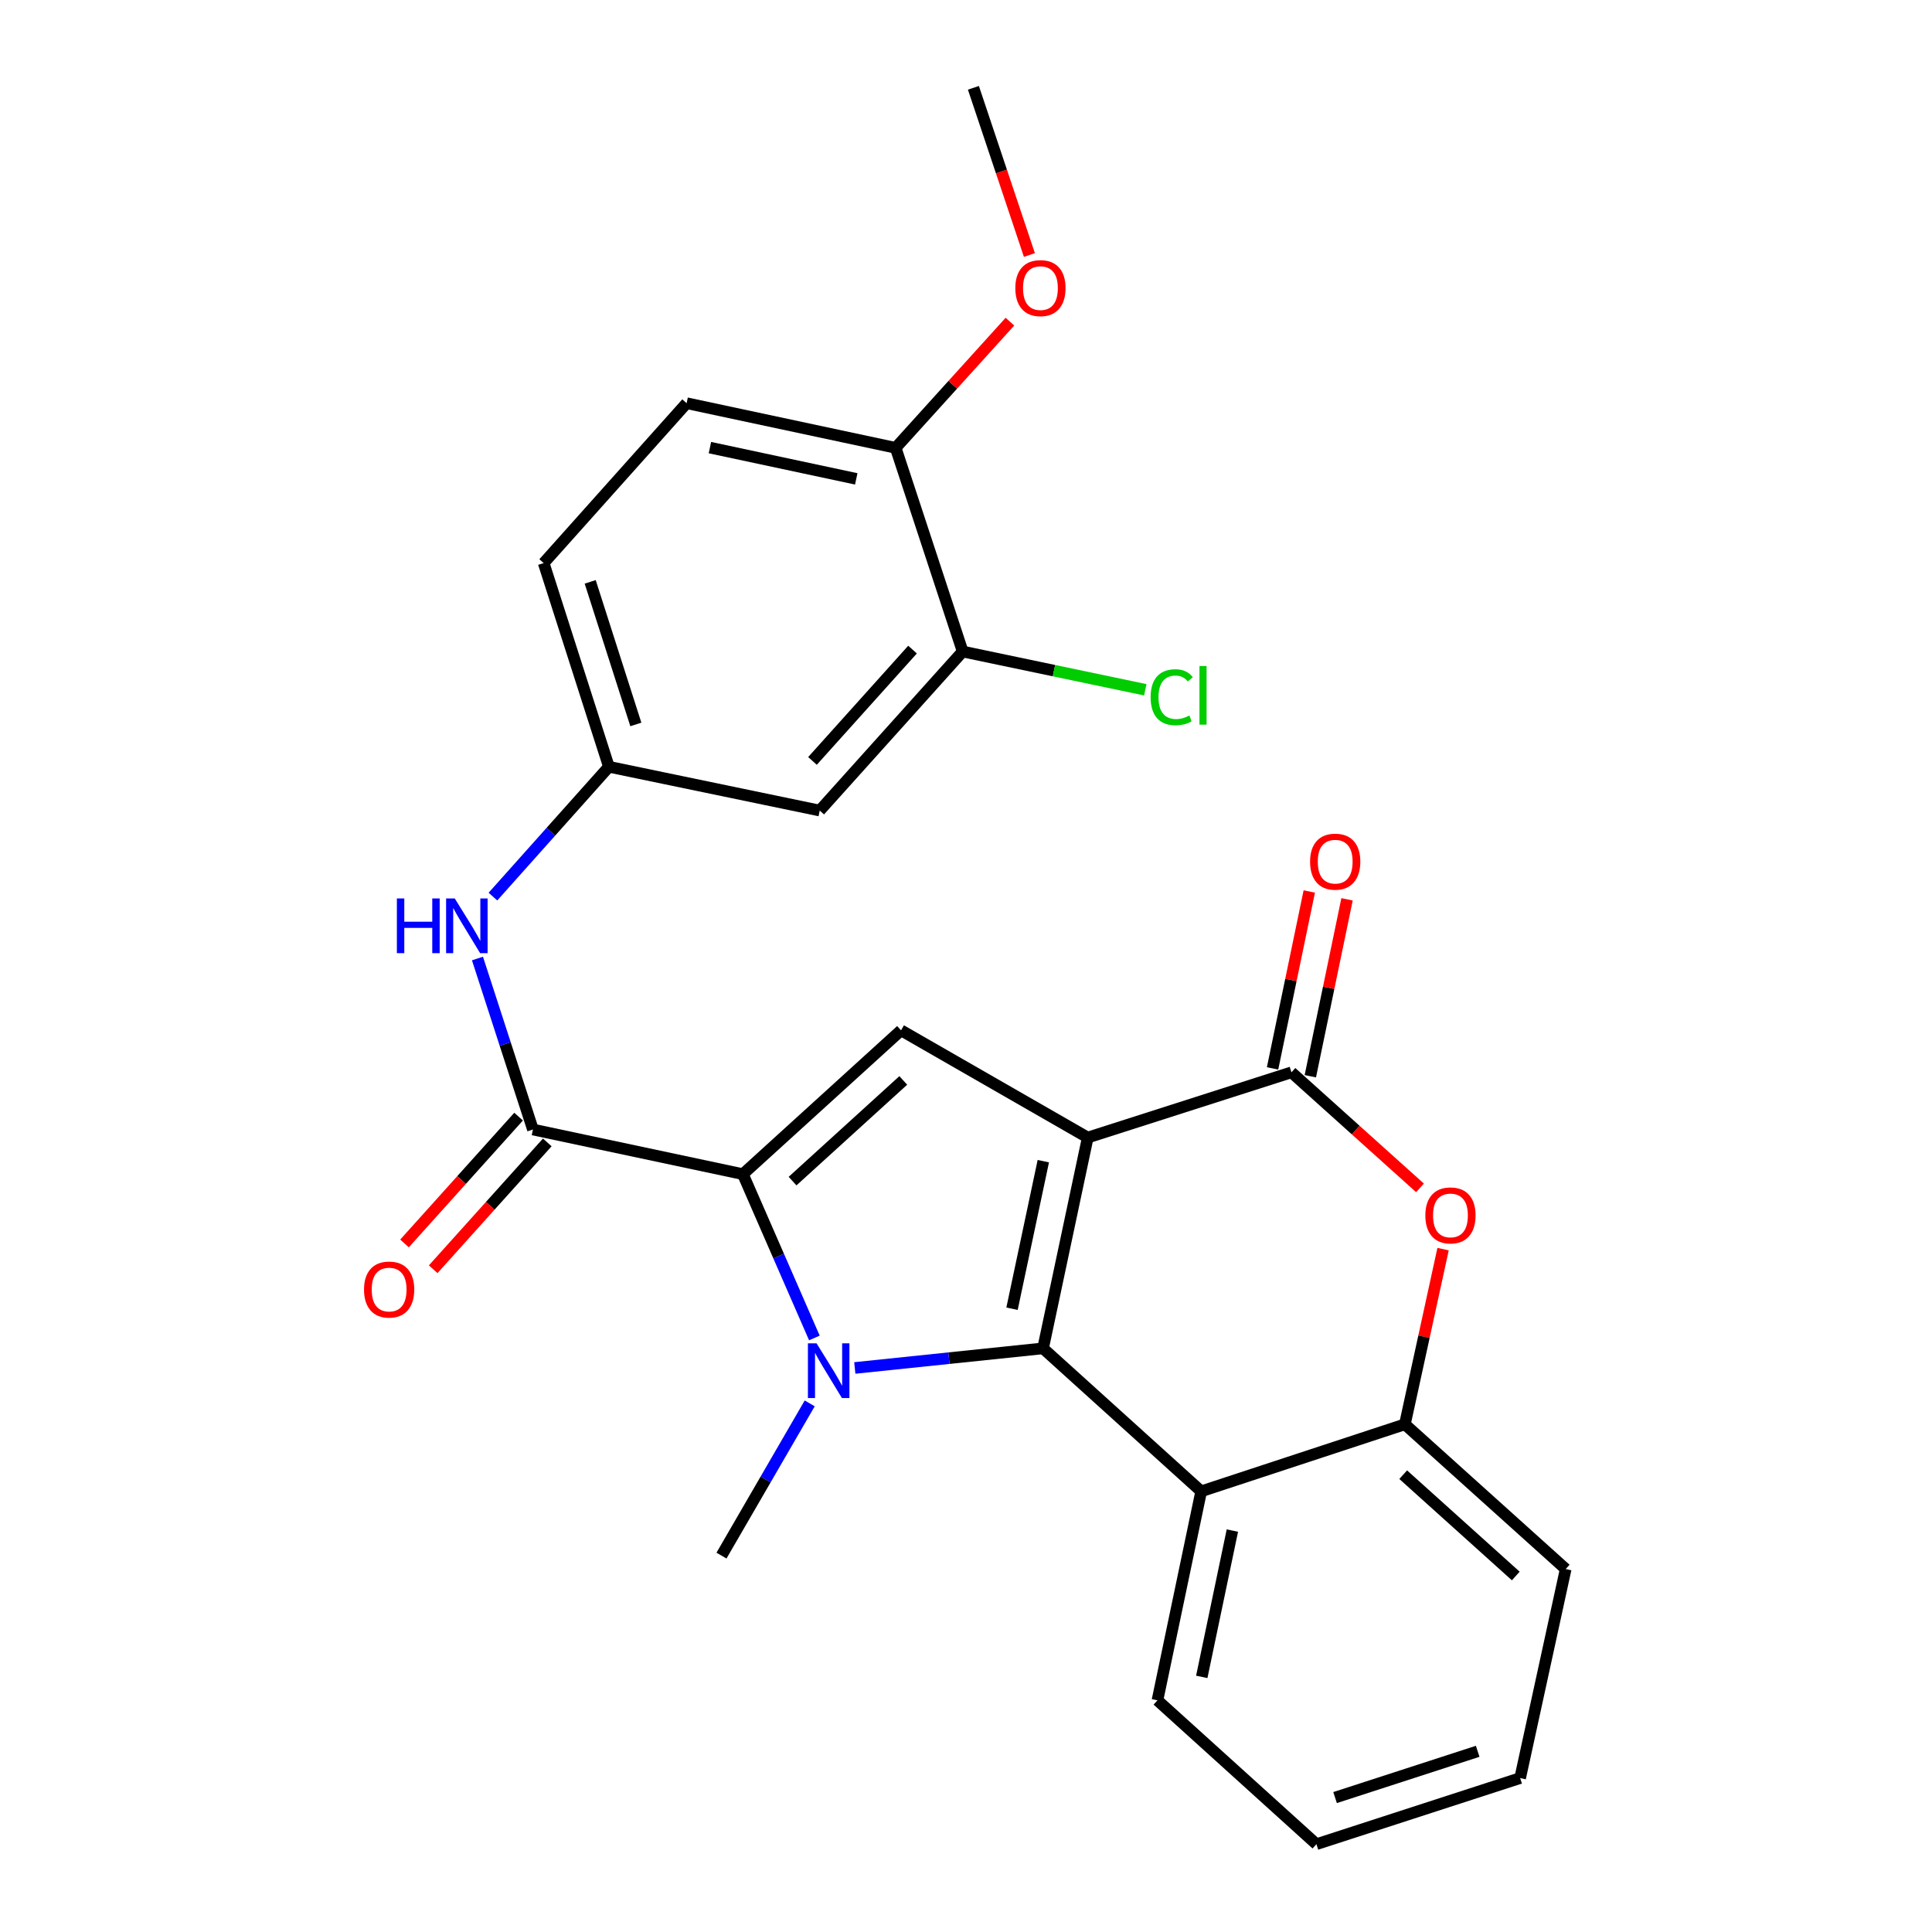<?xml version='1.0' encoding='iso-8859-1'?>
<svg version='1.1' baseProfile='full'
              xmlns='http://www.w3.org/2000/svg'
                      xmlns:rdkit='http://www.rdkit.org/xml'
                      xmlns:xlink='http://www.w3.org/1999/xlink'
                  xml:space='preserve'
width='1000px' height='1000px' viewBox='0 0 1000 1000'>
<!-- END OF HEADER -->
<rect style='opacity:1.0;fill:#FFFFFF;stroke:none' width='1000' height='1000' x='0' y='0'> </rect>
<path class='bond-0' d='M 563.017,588.795 L 539.881,697.909' style='fill:none;fill-rule:evenodd;stroke:#000000;stroke-width:6px;stroke-linecap:butt;stroke-linejoin:miter;stroke-opacity:1' />
<path class='bond-0' d='M 540.017,601.021 L 523.822,677.401' style='fill:none;fill-rule:evenodd;stroke:#000000;stroke-width:6px;stroke-linecap:butt;stroke-linejoin:miter;stroke-opacity:1' />
<path class='bond-3' d='M 563.017,588.795 L 668.449,555.034' style='fill:none;fill-rule:evenodd;stroke:#000000;stroke-width:6px;stroke-linecap:butt;stroke-linejoin:miter;stroke-opacity:1' />
<path class='bond-4' d='M 563.017,588.795 L 466.381,533.295' style='fill:none;fill-rule:evenodd;stroke:#000000;stroke-width:6px;stroke-linecap:butt;stroke-linejoin:miter;stroke-opacity:1' />
<path class='bond-1' d='M 539.881,697.909 L 491.163,702.983' style='fill:none;fill-rule:evenodd;stroke:#000000;stroke-width:6px;stroke-linecap:butt;stroke-linejoin:miter;stroke-opacity:1' />
<path class='bond-1' d='M 491.163,702.983 L 442.444,708.057' style='fill:none;fill-rule:evenodd;stroke:#0000FF;stroke-width:6px;stroke-linecap:butt;stroke-linejoin:miter;stroke-opacity:1' />
<path class='bond-6' d='M 539.881,697.909 L 621.733,771.909' style='fill:none;fill-rule:evenodd;stroke:#000000;stroke-width:6px;stroke-linecap:butt;stroke-linejoin:miter;stroke-opacity:1' />
<path class='bond-16' d='M 419.105,726.392 L 396.271,765.787' style='fill:none;fill-rule:evenodd;stroke:#0000FF;stroke-width:6px;stroke-linecap:butt;stroke-linejoin:miter;stroke-opacity:1' />
<path class='bond-16' d='M 396.271,765.787 L 373.437,805.182' style='fill:none;fill-rule:evenodd;stroke:#000000;stroke-width:6px;stroke-linecap:butt;stroke-linejoin:miter;stroke-opacity:1' />
<path class='bond-26' d='M 421.524,692.531 L 403.021,650.135' style='fill:none;fill-rule:evenodd;stroke:#0000FF;stroke-width:6px;stroke-linecap:butt;stroke-linejoin:miter;stroke-opacity:1' />
<path class='bond-26' d='M 403.021,650.135 L 384.517,607.739' style='fill:none;fill-rule:evenodd;stroke:#000000;stroke-width:6px;stroke-linecap:butt;stroke-linejoin:miter;stroke-opacity:1' />
<path class='bond-2' d='M 384.517,607.739 L 466.381,533.295' style='fill:none;fill-rule:evenodd;stroke:#000000;stroke-width:6px;stroke-linecap:butt;stroke-linejoin:miter;stroke-opacity:1' />
<path class='bond-2' d='M 410.228,611.342 L 467.532,559.232' style='fill:none;fill-rule:evenodd;stroke:#000000;stroke-width:6px;stroke-linecap:butt;stroke-linejoin:miter;stroke-opacity:1' />
<path class='bond-5' d='M 384.517,607.739 L 275.847,584.636' style='fill:none;fill-rule:evenodd;stroke:#000000;stroke-width:6px;stroke-linecap:butt;stroke-linejoin:miter;stroke-opacity:1' />
<path class='bond-7' d='M 668.449,555.034 L 701.719,584.937' style='fill:none;fill-rule:evenodd;stroke:#000000;stroke-width:6px;stroke-linecap:butt;stroke-linejoin:miter;stroke-opacity:1' />
<path class='bond-7' d='M 701.719,584.937 L 734.989,614.84' style='fill:none;fill-rule:evenodd;stroke:#FF0000;stroke-width:6px;stroke-linecap:butt;stroke-linejoin:miter;stroke-opacity:1' />
<path class='bond-13' d='M 678.222,557.062 L 687.726,511.273' style='fill:none;fill-rule:evenodd;stroke:#000000;stroke-width:6px;stroke-linecap:butt;stroke-linejoin:miter;stroke-opacity:1' />
<path class='bond-13' d='M 687.726,511.273 L 697.229,465.484' style='fill:none;fill-rule:evenodd;stroke:#FF0000;stroke-width:6px;stroke-linecap:butt;stroke-linejoin:miter;stroke-opacity:1' />
<path class='bond-13' d='M 658.675,553.005 L 668.178,507.216' style='fill:none;fill-rule:evenodd;stroke:#000000;stroke-width:6px;stroke-linecap:butt;stroke-linejoin:miter;stroke-opacity:1' />
<path class='bond-13' d='M 668.178,507.216 L 677.681,461.427' style='fill:none;fill-rule:evenodd;stroke:#FF0000;stroke-width:6px;stroke-linecap:butt;stroke-linejoin:miter;stroke-opacity:1' />
<path class='bond-9' d='M 275.847,584.636 L 261.491,540.38' style='fill:none;fill-rule:evenodd;stroke:#000000;stroke-width:6px;stroke-linecap:butt;stroke-linejoin:miter;stroke-opacity:1' />
<path class='bond-9' d='M 261.491,540.38 L 247.134,496.124' style='fill:none;fill-rule:evenodd;stroke:#0000FF;stroke-width:6px;stroke-linecap:butt;stroke-linejoin:miter;stroke-opacity:1' />
<path class='bond-14' d='M 268.425,577.961 L 238.901,610.785' style='fill:none;fill-rule:evenodd;stroke:#000000;stroke-width:6px;stroke-linecap:butt;stroke-linejoin:miter;stroke-opacity:1' />
<path class='bond-14' d='M 238.901,610.785 L 209.377,643.609' style='fill:none;fill-rule:evenodd;stroke:#FF0000;stroke-width:6px;stroke-linecap:butt;stroke-linejoin:miter;stroke-opacity:1' />
<path class='bond-14' d='M 283.268,591.311 L 253.744,624.135' style='fill:none;fill-rule:evenodd;stroke:#000000;stroke-width:6px;stroke-linecap:butt;stroke-linejoin:miter;stroke-opacity:1' />
<path class='bond-14' d='M 253.744,624.135 L 224.22,656.959' style='fill:none;fill-rule:evenodd;stroke:#FF0000;stroke-width:6px;stroke-linecap:butt;stroke-linejoin:miter;stroke-opacity:1' />
<path class='bond-20' d='M 621.733,771.909 L 599.096,880.091' style='fill:none;fill-rule:evenodd;stroke:#000000;stroke-width:6px;stroke-linecap:butt;stroke-linejoin:miter;stroke-opacity:1' />
<path class='bond-20' d='M 637.878,792.225 L 622.033,867.953' style='fill:none;fill-rule:evenodd;stroke:#000000;stroke-width:6px;stroke-linecap:butt;stroke-linejoin:miter;stroke-opacity:1' />
<path class='bond-27' d='M 621.733,771.909 L 727.165,737.216' style='fill:none;fill-rule:evenodd;stroke:#000000;stroke-width:6px;stroke-linecap:butt;stroke-linejoin:miter;stroke-opacity:1' />
<path class='bond-8' d='M 746.934,646.54 L 737.049,691.878' style='fill:none;fill-rule:evenodd;stroke:#FF0000;stroke-width:6px;stroke-linecap:butt;stroke-linejoin:miter;stroke-opacity:1' />
<path class='bond-8' d='M 737.049,691.878 L 727.165,737.216' style='fill:none;fill-rule:evenodd;stroke:#000000;stroke-width:6px;stroke-linecap:butt;stroke-linejoin:miter;stroke-opacity:1' />
<path class='bond-22' d='M 727.165,737.216 L 810.403,812.136' style='fill:none;fill-rule:evenodd;stroke:#000000;stroke-width:6px;stroke-linecap:butt;stroke-linejoin:miter;stroke-opacity:1' />
<path class='bond-22' d='M 726.295,763.292 L 784.562,815.737' style='fill:none;fill-rule:evenodd;stroke:#000000;stroke-width:6px;stroke-linecap:butt;stroke-linejoin:miter;stroke-opacity:1' />
<path class='bond-12' d='M 255.141,464.079 L 285.153,430.477' style='fill:none;fill-rule:evenodd;stroke:#0000FF;stroke-width:6px;stroke-linecap:butt;stroke-linejoin:miter;stroke-opacity:1' />
<path class='bond-12' d='M 285.153,430.477 L 315.165,396.875' style='fill:none;fill-rule:evenodd;stroke:#000000;stroke-width:6px;stroke-linecap:butt;stroke-linejoin:miter;stroke-opacity:1' />
<path class='bond-10' d='M 498.278,337.227 L 424.29,419.545' style='fill:none;fill-rule:evenodd;stroke:#000000;stroke-width:6px;stroke-linecap:butt;stroke-linejoin:miter;stroke-opacity:1' />
<path class='bond-10' d='M 472.332,336.23 L 420.54,393.852' style='fill:none;fill-rule:evenodd;stroke:#000000;stroke-width:6px;stroke-linecap:butt;stroke-linejoin:miter;stroke-opacity:1' />
<path class='bond-18' d='M 498.278,337.227 L 545.539,347.129' style='fill:none;fill-rule:evenodd;stroke:#000000;stroke-width:6px;stroke-linecap:butt;stroke-linejoin:miter;stroke-opacity:1' />
<path class='bond-18' d='M 545.539,347.129 L 592.799,357.031' style='fill:none;fill-rule:evenodd;stroke:#00CC00;stroke-width:6px;stroke-linecap:butt;stroke-linejoin:miter;stroke-opacity:1' />
<path class='bond-29' d='M 498.278,337.227 L 463.597,231.807' style='fill:none;fill-rule:evenodd;stroke:#000000;stroke-width:6px;stroke-linecap:butt;stroke-linejoin:miter;stroke-opacity:1' />
<path class='bond-11' d='M 424.29,419.545 L 315.165,396.875' style='fill:none;fill-rule:evenodd;stroke:#000000;stroke-width:6px;stroke-linecap:butt;stroke-linejoin:miter;stroke-opacity:1' />
<path class='bond-19' d='M 315.165,396.875 L 281.404,291.443' style='fill:none;fill-rule:evenodd;stroke:#000000;stroke-width:6px;stroke-linecap:butt;stroke-linejoin:miter;stroke-opacity:1' />
<path class='bond-19' d='M 329.114,374.972 L 305.481,301.17' style='fill:none;fill-rule:evenodd;stroke:#000000;stroke-width:6px;stroke-linecap:butt;stroke-linejoin:miter;stroke-opacity:1' />
<path class='bond-15' d='M 463.597,231.807 L 355.392,208.693' style='fill:none;fill-rule:evenodd;stroke:#000000;stroke-width:6px;stroke-linecap:butt;stroke-linejoin:miter;stroke-opacity:1' />
<path class='bond-15' d='M 443.196,247.863 L 367.452,231.684' style='fill:none;fill-rule:evenodd;stroke:#000000;stroke-width:6px;stroke-linecap:butt;stroke-linejoin:miter;stroke-opacity:1' />
<path class='bond-21' d='M 463.597,231.807 L 493.167,199.147' style='fill:none;fill-rule:evenodd;stroke:#000000;stroke-width:6px;stroke-linecap:butt;stroke-linejoin:miter;stroke-opacity:1' />
<path class='bond-21' d='M 493.167,199.147 L 522.737,166.486' style='fill:none;fill-rule:evenodd;stroke:#FF0000;stroke-width:6px;stroke-linecap:butt;stroke-linejoin:miter;stroke-opacity:1' />
<path class='bond-17' d='M 355.392,208.693 L 281.404,291.443' style='fill:none;fill-rule:evenodd;stroke:#000000;stroke-width:6px;stroke-linecap:butt;stroke-linejoin:miter;stroke-opacity:1' />
<path class='bond-24' d='M 599.096,880.091 L 681.381,954.545' style='fill:none;fill-rule:evenodd;stroke:#000000;stroke-width:6px;stroke-linecap:butt;stroke-linejoin:miter;stroke-opacity:1' />
<path class='bond-23' d='M 532.817,131.994 L 518.326,88.724' style='fill:none;fill-rule:evenodd;stroke:#FF0000;stroke-width:6px;stroke-linecap:butt;stroke-linejoin:miter;stroke-opacity:1' />
<path class='bond-23' d='M 518.326,88.724 L 503.835,45.455' style='fill:none;fill-rule:evenodd;stroke:#000000;stroke-width:6px;stroke-linecap:butt;stroke-linejoin:miter;stroke-opacity:1' />
<path class='bond-25' d='M 810.403,812.136 L 786.824,920.329' style='fill:none;fill-rule:evenodd;stroke:#000000;stroke-width:6px;stroke-linecap:butt;stroke-linejoin:miter;stroke-opacity:1' />
<path class='bond-28' d='M 681.381,954.545 L 786.824,920.329' style='fill:none;fill-rule:evenodd;stroke:#000000;stroke-width:6px;stroke-linecap:butt;stroke-linejoin:miter;stroke-opacity:1' />
<path class='bond-28' d='M 691.035,930.424 L 764.845,906.473' style='fill:none;fill-rule:evenodd;stroke:#000000;stroke-width:6px;stroke-linecap:butt;stroke-linejoin:miter;stroke-opacity:1' />
<path  class='atom-2' d='M 422.655 695.306
L 431.935 710.306
Q 432.855 711.786, 434.335 714.466
Q 435.815 717.146, 435.895 717.306
L 435.895 695.306
L 439.655 695.306
L 439.655 723.626
L 435.775 723.626
L 425.815 707.226
Q 424.655 705.306, 423.415 703.106
Q 422.215 700.906, 421.855 700.226
L 421.855 723.626
L 418.175 723.626
L 418.175 695.306
L 422.655 695.306
' fill='#0000FF'/>
<path  class='atom-8' d='M 737.756 629.091
Q 737.756 622.291, 741.116 618.491
Q 744.476 614.691, 750.756 614.691
Q 757.036 614.691, 760.396 618.491
Q 763.756 622.291, 763.756 629.091
Q 763.756 635.971, 760.356 639.891
Q 756.956 643.771, 750.756 643.771
Q 744.516 643.771, 741.116 639.891
Q 737.756 636.011, 737.756 629.091
M 750.756 640.571
Q 755.076 640.571, 757.396 637.691
Q 759.756 634.771, 759.756 629.091
Q 759.756 623.531, 757.396 620.731
Q 755.076 617.891, 750.756 617.891
Q 746.436 617.891, 744.076 620.691
Q 741.756 623.491, 741.756 629.091
Q 741.756 634.811, 744.076 637.691
Q 746.436 640.571, 750.756 640.571
' fill='#FF0000'/>
<path  class='atom-10' d='M 205.422 465.033
L 209.262 465.033
L 209.262 477.073
L 223.742 477.073
L 223.742 465.033
L 227.582 465.033
L 227.582 493.353
L 223.742 493.353
L 223.742 480.273
L 209.262 480.273
L 209.262 493.353
L 205.422 493.353
L 205.422 465.033
' fill='#0000FF'/>
<path  class='atom-10' d='M 235.382 465.033
L 244.662 480.033
Q 245.582 481.513, 247.062 484.193
Q 248.542 486.873, 248.622 487.033
L 248.622 465.033
L 252.382 465.033
L 252.382 493.353
L 248.502 493.353
L 238.542 476.953
Q 237.382 475.033, 236.142 472.833
Q 234.942 470.633, 234.582 469.953
L 234.582 493.353
L 230.902 493.353
L 230.902 465.033
L 235.382 465.033
' fill='#0000FF'/>
<path  class='atom-14' d='M 678.097 445.989
Q 678.097 439.189, 681.457 435.389
Q 684.817 431.589, 691.097 431.589
Q 697.377 431.589, 700.737 435.389
Q 704.097 439.189, 704.097 445.989
Q 704.097 452.869, 700.697 456.789
Q 697.297 460.669, 691.097 460.669
Q 684.857 460.669, 681.457 456.789
Q 678.097 452.909, 678.097 445.989
M 691.097 457.469
Q 695.417 457.469, 697.737 454.589
Q 700.097 451.669, 700.097 445.989
Q 700.097 440.429, 697.737 437.629
Q 695.417 434.789, 691.097 434.789
Q 686.777 434.789, 684.417 437.589
Q 682.097 440.389, 682.097 445.989
Q 682.097 451.709, 684.417 454.589
Q 686.777 457.469, 691.097 457.469
' fill='#FF0000'/>
<path  class='atom-15' d='M 188.415 667.466
Q 188.415 660.666, 191.775 656.866
Q 195.135 653.066, 201.415 653.066
Q 207.695 653.066, 211.055 656.866
Q 214.415 660.666, 214.415 667.466
Q 214.415 674.346, 211.015 678.266
Q 207.615 682.146, 201.415 682.146
Q 195.175 682.146, 191.775 678.266
Q 188.415 674.386, 188.415 667.466
M 201.415 678.946
Q 205.735 678.946, 208.055 676.066
Q 210.415 673.146, 210.415 667.466
Q 210.415 661.906, 208.055 659.106
Q 205.735 656.266, 201.415 656.266
Q 197.095 656.266, 194.735 659.066
Q 192.415 661.866, 192.415 667.466
Q 192.415 673.186, 194.735 676.066
Q 197.095 678.946, 201.415 678.946
' fill='#FF0000'/>
<path  class='atom-19' d='M 595.563 360.878
Q 595.563 353.838, 598.843 350.158
Q 602.163 346.438, 608.443 346.438
Q 614.283 346.438, 617.403 350.558
L 614.763 352.718
Q 612.483 349.718, 608.443 349.718
Q 604.163 349.718, 601.883 352.598
Q 599.643 355.438, 599.643 360.878
Q 599.643 366.478, 601.963 369.358
Q 604.323 372.238, 608.883 372.238
Q 612.003 372.238, 615.643 370.358
L 616.763 373.358
Q 615.283 374.318, 613.043 374.878
Q 610.803 375.438, 608.323 375.438
Q 602.163 375.438, 598.843 371.678
Q 595.563 367.918, 595.563 360.878
' fill='#00CC00'/>
<path  class='atom-19' d='M 620.843 344.718
L 624.523 344.718
L 624.523 375.078
L 620.843 375.078
L 620.843 344.718
' fill='#00CC00'/>
<path  class='atom-22' d='M 525.528 149.125
Q 525.528 142.325, 528.888 138.525
Q 532.248 134.725, 538.528 134.725
Q 544.808 134.725, 548.168 138.525
Q 551.528 142.325, 551.528 149.125
Q 551.528 156.005, 548.128 159.925
Q 544.728 163.805, 538.528 163.805
Q 532.288 163.805, 528.888 159.925
Q 525.528 156.045, 525.528 149.125
M 538.528 160.605
Q 542.848 160.605, 545.168 157.725
Q 547.528 154.805, 547.528 149.125
Q 547.528 143.565, 545.168 140.765
Q 542.848 137.925, 538.528 137.925
Q 534.208 137.925, 531.848 140.725
Q 529.528 143.525, 529.528 149.125
Q 529.528 154.845, 531.848 157.725
Q 534.208 160.605, 538.528 160.605
' fill='#FF0000'/>
</svg>
